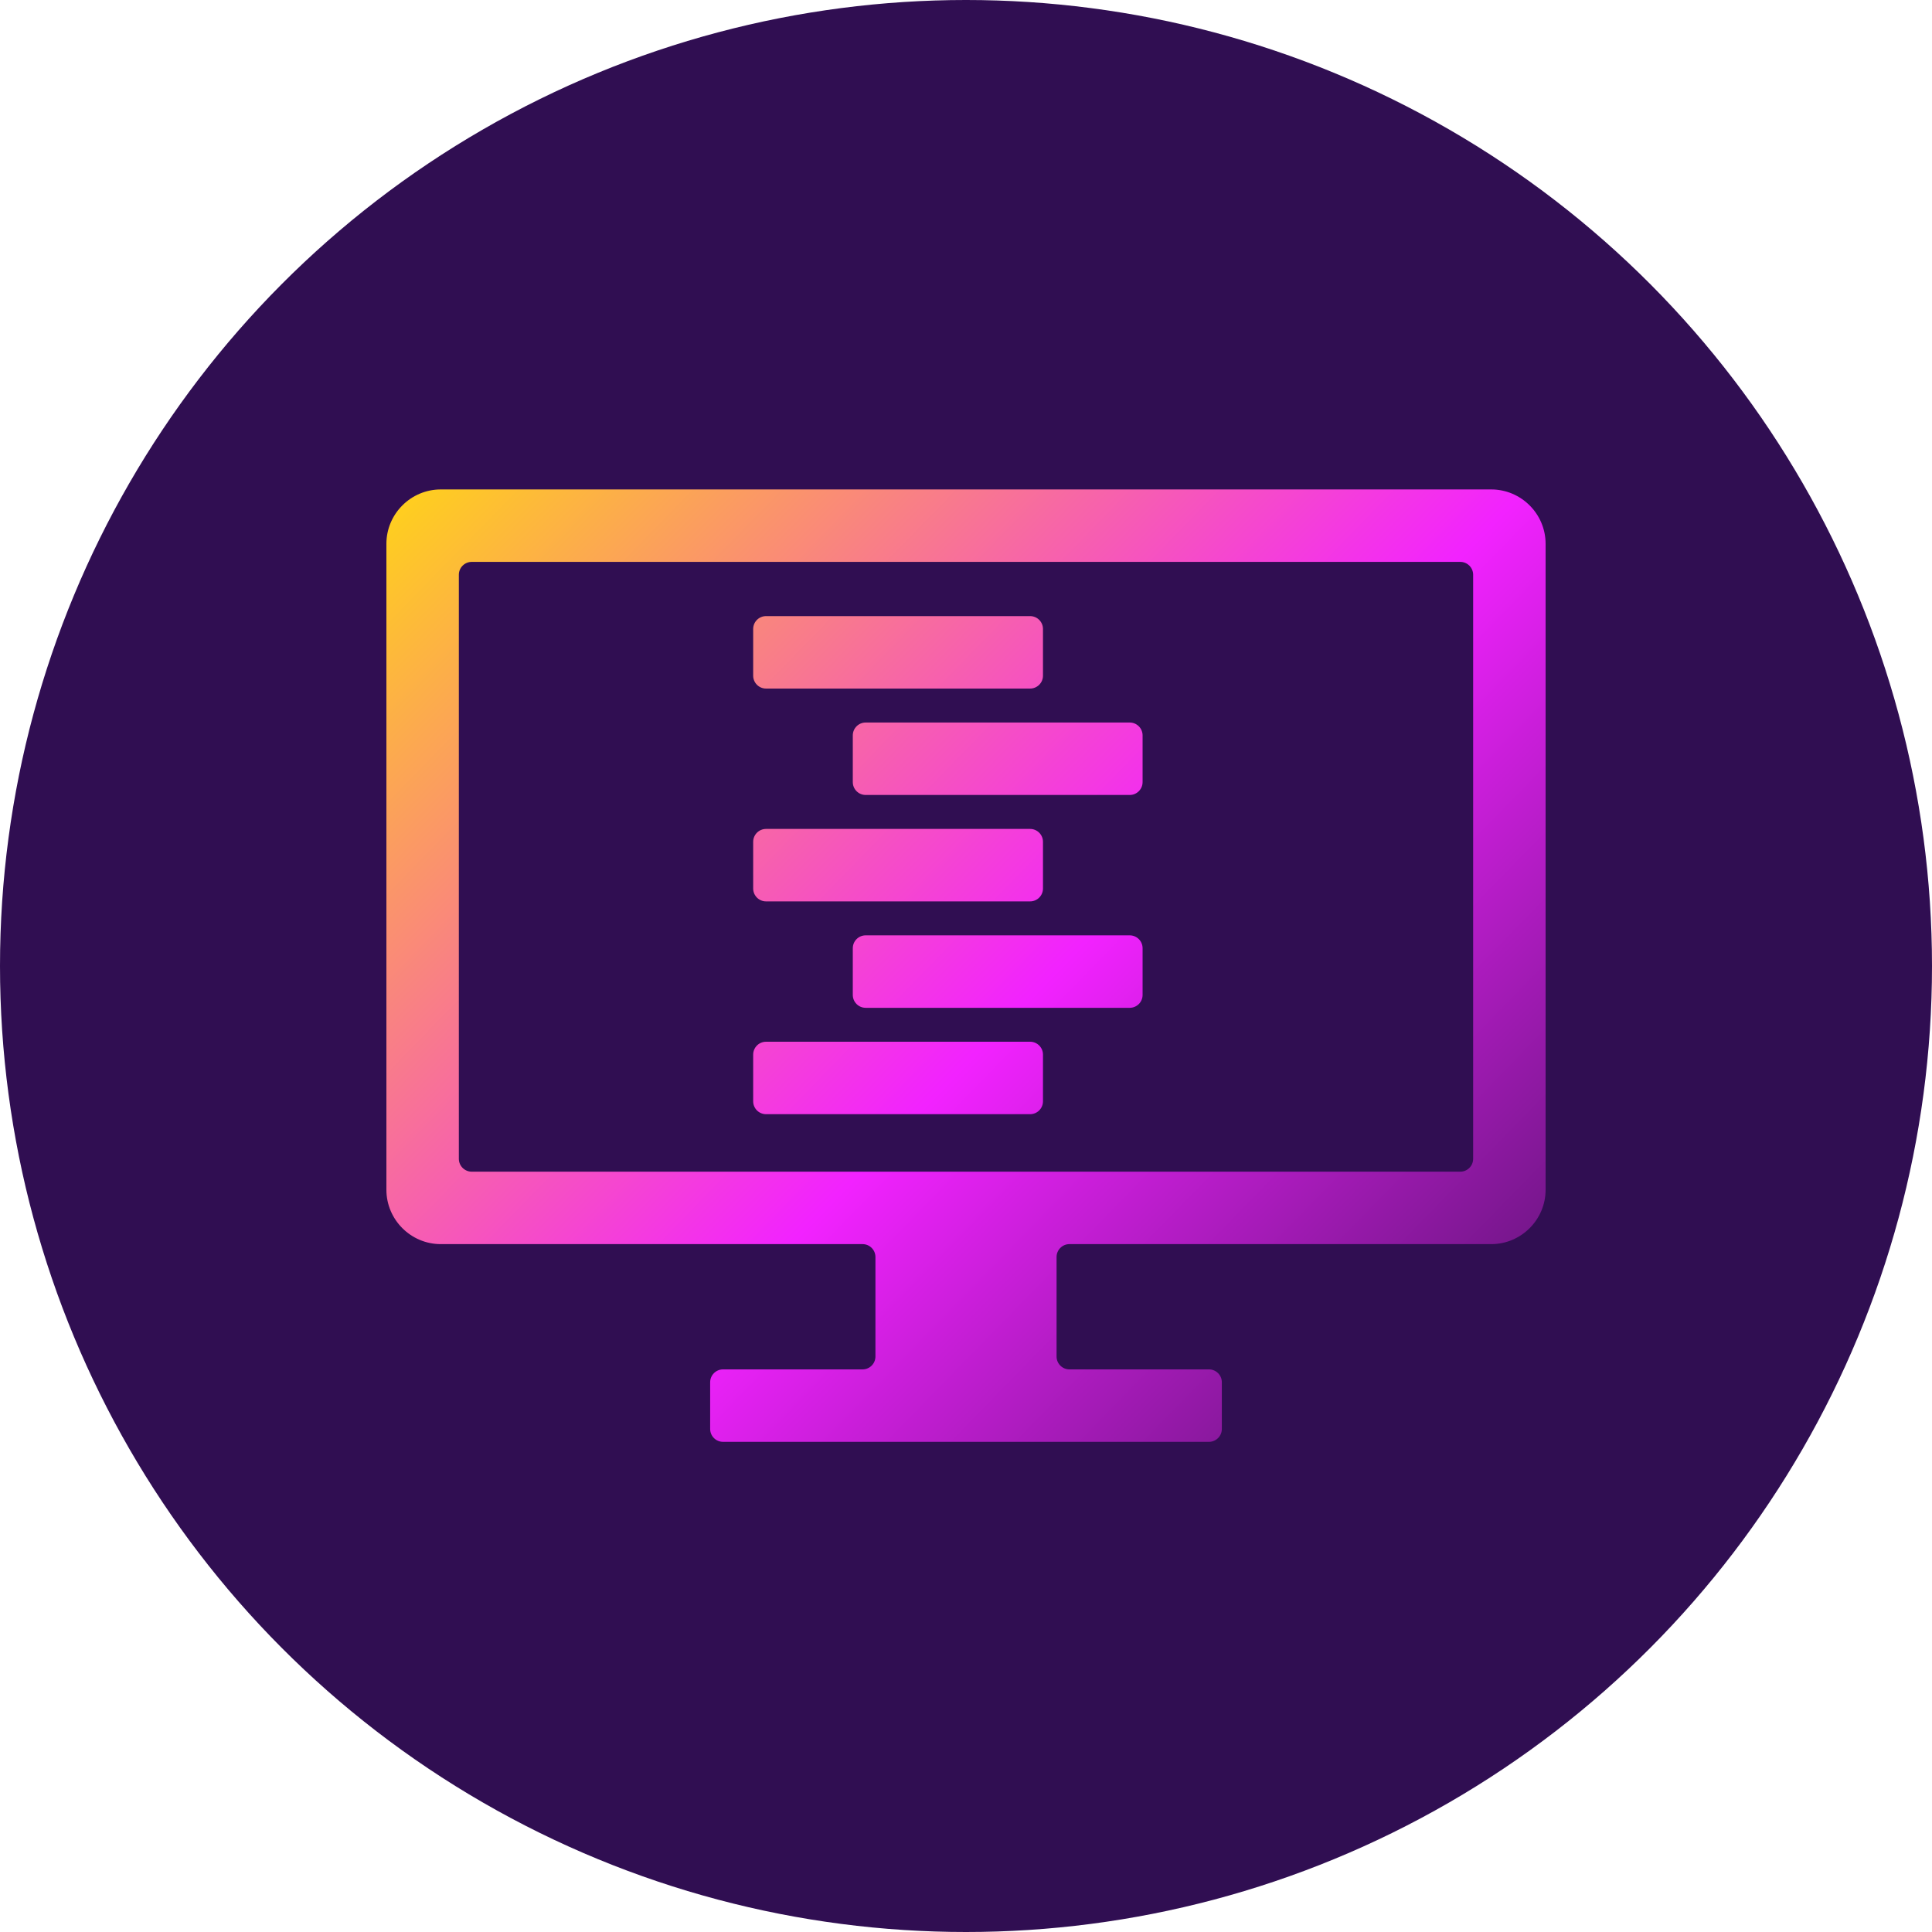 <svg width="300" height="300" viewBox="0 0 300 300" fill="none" xmlns="http://www.w3.org/2000/svg">
<circle cx="150" cy="150" r="150" fill="#300E52"/>
<path d="M161.953 97.669C161.953 96.565 161.057 95.669 159.953 95.669H118.953C117.848 95.669 116.953 96.565 116.953 97.669V104.919C116.953 106.024 117.848 106.919 118.953 106.919H159.953C161.057 106.919 161.953 106.024 161.953 104.919V97.669Z" fill="url(#paint0_linear_106_560)"/>
<path d="M177.421 114.193C177.421 113.088 176.526 112.193 175.421 112.193H134.422C133.317 112.193 132.422 113.088 132.422 114.193V121.443C132.422 122.547 133.317 123.443 134.422 123.443H175.421C176.526 123.443 177.421 122.547 177.421 121.443V114.193Z" fill="url(#paint1_linear_106_560)"/>
<path d="M161.953 130.716C161.953 129.611 161.057 128.716 159.953 128.716H118.953C117.848 128.716 116.953 129.611 116.953 130.716V137.966C116.953 139.071 117.848 139.966 118.953 139.966H159.953C161.057 139.966 161.953 139.071 161.953 137.966V130.716Z" fill="url(#paint2_linear_106_560)"/>
<path d="M177.421 147.24C177.421 146.135 176.526 145.24 175.421 145.24H134.422C133.317 145.24 132.422 146.135 132.422 147.24V154.492C132.422 155.597 133.317 156.492 134.422 156.492H175.421C176.526 156.492 177.421 155.597 177.421 154.492V147.24Z" fill="url(#paint3_linear_106_560)"/>
<path d="M161.953 163.76C161.953 162.656 161.057 161.76 159.953 161.76H118.953C117.848 161.76 116.953 162.656 116.953 163.76V171.01C116.953 172.115 117.848 173.01 118.953 173.01H159.953C161.057 173.01 161.953 172.115 161.953 171.01V163.76Z" fill="url(#paint4_linear_106_560)"/>
<path d="M68.438 193.187H133.937C135.042 193.187 135.937 194.083 135.937 195.187V210.638C135.937 211.743 135.042 212.638 133.937 212.638H112.274C111.169 212.638 110.274 213.534 110.274 214.638V221.888C110.274 222.993 111.169 223.888 112.274 223.888H187.726C188.831 223.888 189.726 222.993 189.726 221.888V214.638C189.726 213.534 188.831 212.638 187.726 212.638H166.063C164.958 212.638 164.063 211.743 164.063 210.638V195.187C164.063 194.083 164.958 193.187 166.063 193.187H231.562C236.203 193.187 240 189.39 240 184.75V84.438C240 79.797 236.203 76 231.562 76H68.438C63.797 76 60 79.797 60 84.438V184.75C60 189.39 63.797 193.187 68.438 193.187ZM71.25 89.25C71.25 88.145 72.145 87.25 73.25 87.25H226.75C227.854 87.25 228.75 88.145 228.75 89.25V179.937C228.75 181.042 227.854 181.937 226.75 181.937H73.25C72.145 181.937 71.25 181.042 71.25 179.937V89.25Z" fill="url(#paint5_linear_106_560)"/>
<defs>
<linearGradient id="paint0_linear_106_560" x1="60" y1="76" x2="232.421" y2="244.158" gradientUnits="userSpaceOnUse">
<stop stop-color="#FFD319"/>
<stop offset="0.526" stop-color="#F222FF"/>
<stop offset="1" stop-color="#45125E"/>
</linearGradient>
<linearGradient id="paint1_linear_106_560" x1="60" y1="76" x2="232.421" y2="244.158" gradientUnits="userSpaceOnUse">
<stop stop-color="#FFD319"/>
<stop offset="0.526" stop-color="#F222FF"/>
<stop offset="1" stop-color="#45125E"/>
</linearGradient>
<linearGradient id="paint2_linear_106_560" x1="60" y1="76" x2="232.421" y2="244.158" gradientUnits="userSpaceOnUse">
<stop stop-color="#FFD319"/>
<stop offset="0.526" stop-color="#F222FF"/>
<stop offset="1" stop-color="#45125E"/>
</linearGradient>
<linearGradient id="paint3_linear_106_560" x1="60" y1="76" x2="232.421" y2="244.158" gradientUnits="userSpaceOnUse">
<stop stop-color="#FFD319"/>
<stop offset="0.526" stop-color="#F222FF"/>
<stop offset="1" stop-color="#45125E"/>
</linearGradient>
<linearGradient id="paint4_linear_106_560" x1="60" y1="76" x2="232.421" y2="244.158" gradientUnits="userSpaceOnUse">
<stop stop-color="#FFD319"/>
<stop offset="0.526" stop-color="#F222FF"/>
<stop offset="1" stop-color="#45125E"/>
</linearGradient>
<linearGradient id="paint5_linear_106_560" x1="60" y1="76" x2="232.421" y2="244.158" gradientUnits="userSpaceOnUse">
<stop stop-color="#FFD319"/>
<stop offset="0.526" stop-color="#F222FF"/>
<stop offset="1" stop-color="#45125E"/>
</linearGradient>
</defs>
</svg>
